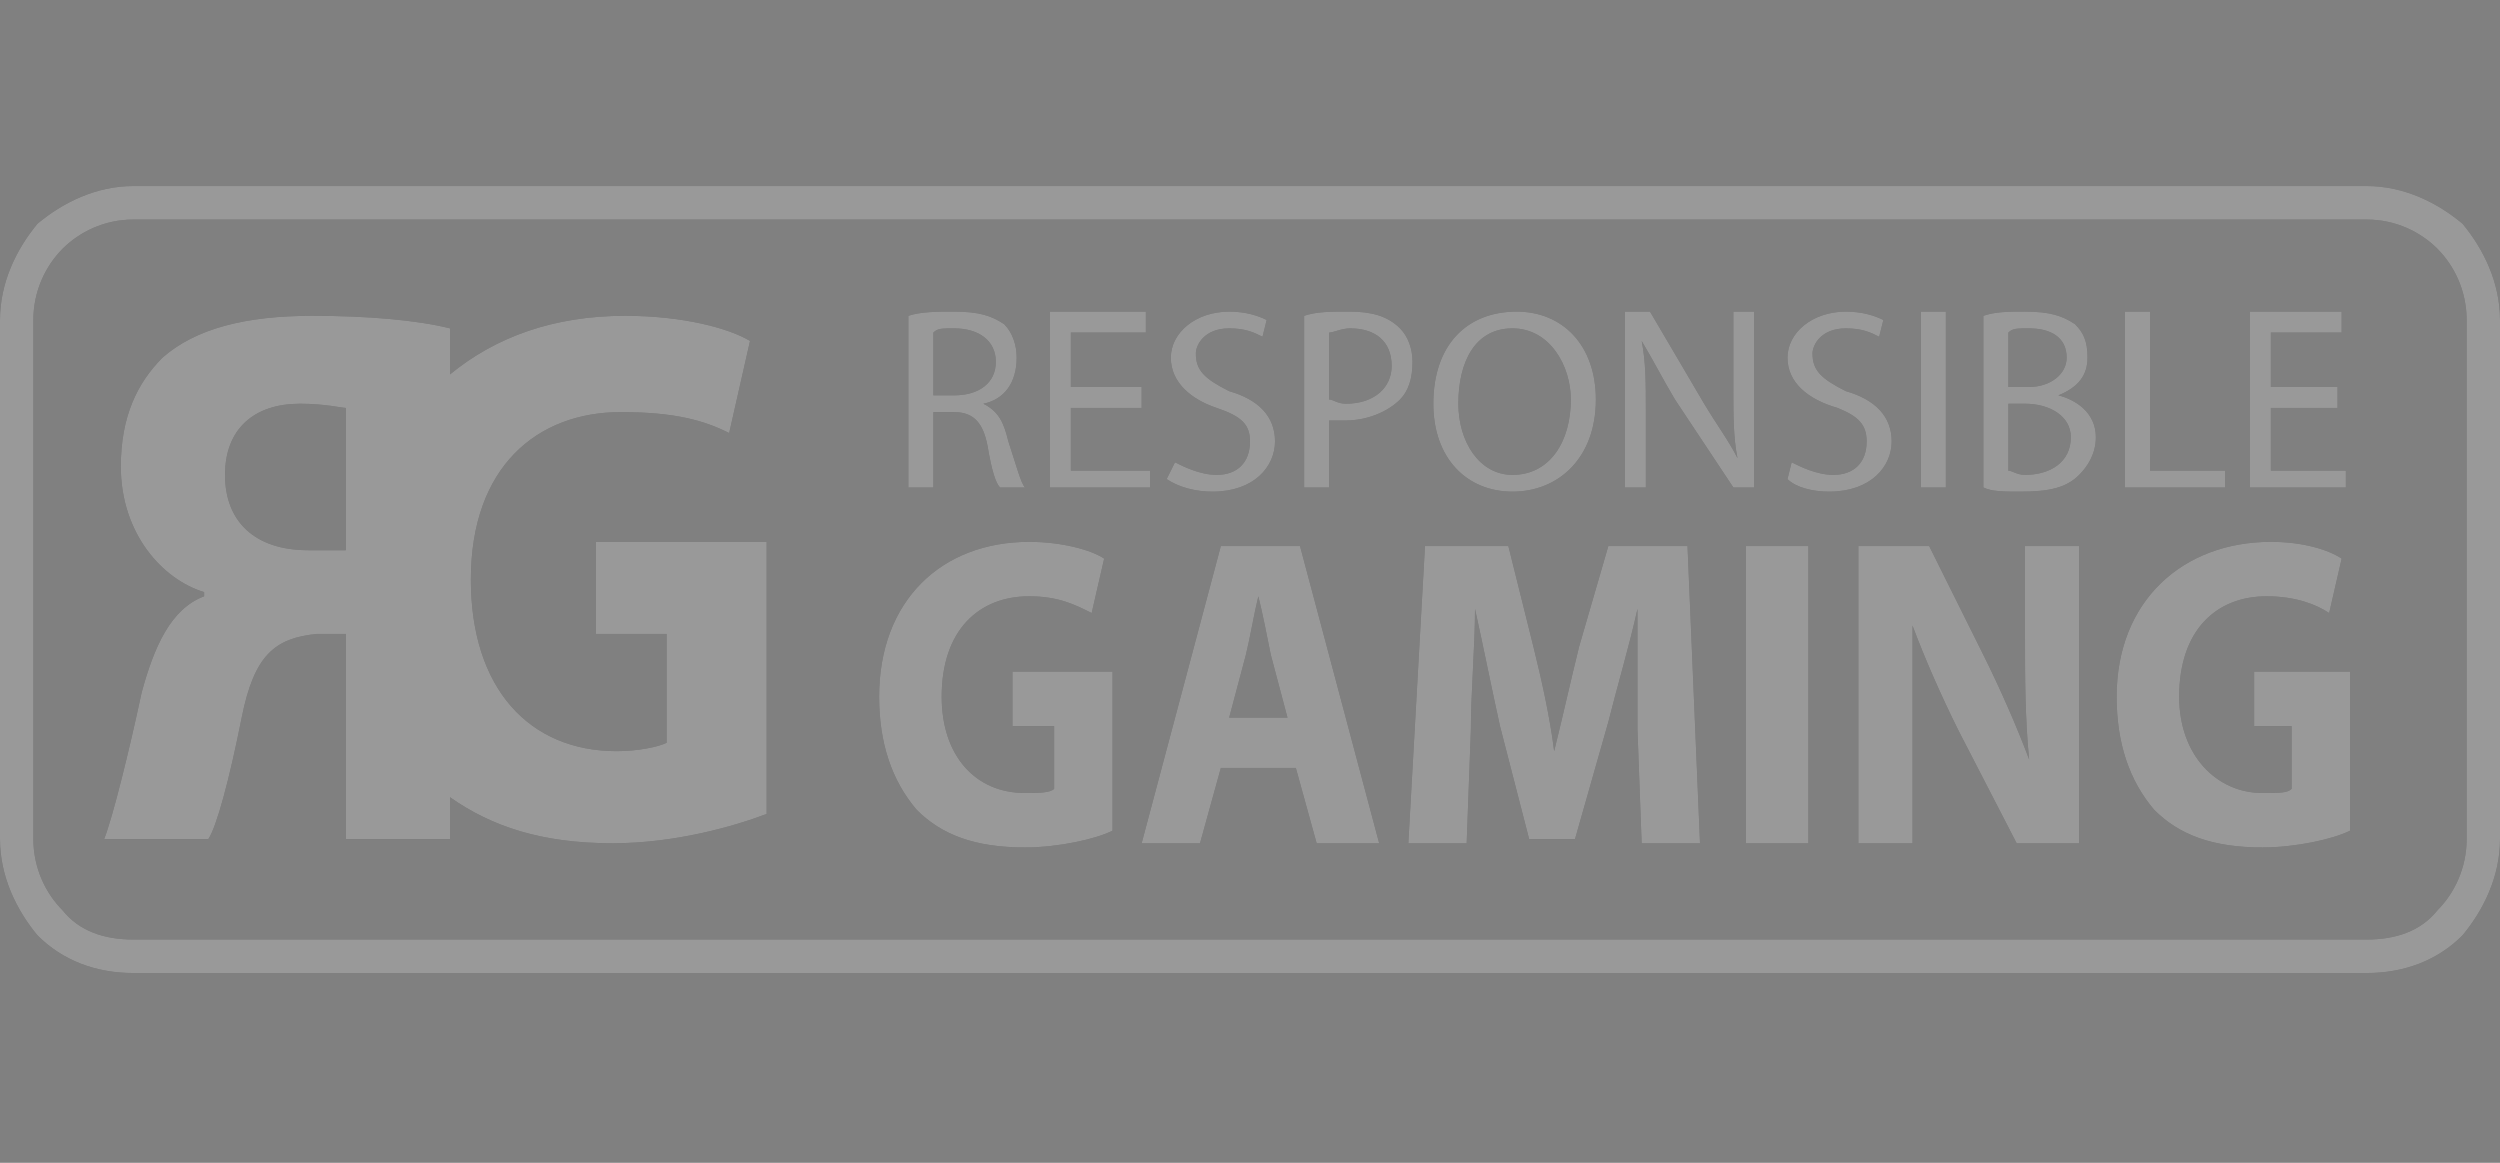 <svg width="86" height="40" viewBox="0 0 86 40" fill="none" xmlns="http://www.w3.org/2000/svg">
<rect x="0" y="0" width="86" height="40" fill="#808080" stroke="none"/>
<g opacity="0.2">
<path d="M4.587 6.4H81.413C82.703 6.4 83.85 6.976 84.71 7.696C85.427 8.56 86 9.712 86 11.008V28.864C86 30.16 85.427 31.312 84.71 32.176C83.85 33.04 82.703 33.472 81.413 33.472H4.587C3.297 33.472 2.15 33.04 1.29 32.176C0.573 31.312 0 30.16 0 28.864V11.008C0 9.712 0.573 8.56 1.29 7.696C2.15 6.976 3.297 6.4 4.587 6.4ZM81.413 7.552H4.587C3.583 7.552 2.723 7.984 2.15 8.56C1.577 9.136 1.147 10 1.147 11.008V28.864C1.147 29.872 1.577 30.736 2.15 31.312C2.723 32.032 3.583 32.32 4.587 32.32H81.413C82.417 32.32 83.277 32.032 83.85 31.312C84.423 30.736 84.853 29.872 84.853 28.864V11.008C84.853 10 84.423 9.136 83.85 8.56C83.277 7.984 82.417 7.552 81.413 7.552ZM31.247 16.768H32.107V14.176H32.823C33.54 14.176 33.827 14.608 33.97 15.328C34.113 16.192 34.257 16.624 34.4 16.768H35.26C35.117 16.624 34.973 16.048 34.687 15.184C34.543 14.608 34.4 14.176 33.827 13.888C34.543 13.744 34.973 13.168 34.973 12.304C34.973 11.872 34.83 11.44 34.543 11.152C34.113 10.864 33.683 10.72 32.823 10.72C32.25 10.72 31.677 10.72 31.247 10.864V16.768ZM32.107 11.44C32.25 11.296 32.393 11.296 32.823 11.296C33.683 11.296 34.257 11.728 34.257 12.448C34.257 13.168 33.683 13.6 32.823 13.6H32.107V11.44ZM39.273 13.312H36.837V11.44H39.417V10.72H36.12V16.768H39.56V16.192H36.837V14.032H39.273V13.312ZM40.133 16.48C40.563 16.768 41.137 16.912 41.71 16.912C43.143 16.912 43.86 16.048 43.86 15.184C43.86 14.32 43.287 13.744 42.283 13.456C41.423 13.024 41.137 12.736 41.137 12.16C41.137 11.872 41.423 11.296 42.283 11.296C42.857 11.296 43.143 11.44 43.43 11.584L43.573 11.008C43.287 10.864 42.857 10.72 42.283 10.72C41.137 10.72 40.277 11.44 40.277 12.304C40.277 13.168 40.993 13.744 41.853 14.032C42.713 14.32 43 14.608 43 15.184C43 15.904 42.57 16.336 41.853 16.336C41.28 16.336 40.707 16.048 40.42 15.904L40.133 16.48ZM44.863 16.768H45.723V14.464C45.867 14.464 46.153 14.464 46.297 14.464C47.013 14.464 47.73 14.176 48.16 13.744C48.447 13.456 48.59 13.024 48.59 12.448C48.59 12.016 48.447 11.584 48.16 11.296C47.73 10.864 47.157 10.72 46.44 10.72C45.723 10.72 45.293 10.72 44.863 10.864V16.768ZM45.723 11.44C45.867 11.44 46.153 11.296 46.44 11.296C47.3 11.296 47.873 11.728 47.873 12.592C47.873 13.312 47.3 13.888 46.297 13.888C46.01 13.888 45.867 13.744 45.723 13.744V11.44ZM52.173 10.72C50.453 10.72 49.307 11.872 49.307 13.888C49.307 15.76 50.453 16.912 52.03 16.912C53.607 16.912 54.897 15.76 54.897 13.744C54.897 11.872 53.75 10.72 52.173 10.72ZM52.03 11.296C53.32 11.296 54.037 12.592 54.037 13.744C54.037 15.184 53.32 16.336 52.03 16.336C50.883 16.336 50.167 15.184 50.167 13.888C50.167 12.448 50.74 11.296 52.03 11.296ZM56.617 16.768V14.176C56.617 13.168 56.617 12.448 56.473 11.728C56.903 12.448 57.19 13.024 57.62 13.744L59.627 16.768H60.343V10.72H59.627V13.312C59.627 14.32 59.627 15.04 59.77 15.76C59.483 15.184 59.053 14.608 58.623 13.888L56.76 10.72H55.9V16.768H56.617ZM61.49 16.48C61.777 16.768 62.35 16.912 62.923 16.912C64.357 16.912 65.073 16.048 65.073 15.184C65.073 14.32 64.5 13.744 63.497 13.456C62.637 13.024 62.35 12.736 62.35 12.16C62.35 11.872 62.637 11.296 63.497 11.296C64.07 11.296 64.357 11.44 64.643 11.584L64.787 11.008C64.5 10.864 64.07 10.72 63.497 10.72C62.35 10.72 61.49 11.44 61.49 12.304C61.49 13.168 62.207 13.744 63.21 14.032C63.927 14.32 64.213 14.608 64.213 15.184C64.213 15.904 63.783 16.336 63.067 16.336C62.493 16.336 61.92 16.048 61.633 15.904L61.49 16.48ZM66.077 10.72V16.768H66.937V10.72H66.077ZM68.227 16.768C68.513 16.912 68.943 16.912 69.517 16.912C70.52 16.912 71.093 16.768 71.523 16.336C71.81 16.048 72.097 15.616 72.097 15.04C72.097 14.176 71.38 13.744 70.807 13.6C71.523 13.312 71.81 12.88 71.81 12.304C71.81 11.728 71.667 11.44 71.38 11.152C70.95 10.864 70.52 10.72 69.66 10.72C69.087 10.72 68.657 10.72 68.227 10.864V16.768ZM69.087 11.44C69.23 11.296 69.373 11.296 69.803 11.296C70.52 11.296 71.093 11.584 71.093 12.304C71.093 12.88 70.52 13.312 69.803 13.312H69.087V11.44ZM69.087 13.888H69.66C70.52 13.888 71.237 14.32 71.237 15.04C71.237 15.904 70.52 16.336 69.66 16.336C69.373 16.336 69.23 16.192 69.087 16.192V13.888ZM73.1 16.768H76.54V16.192H73.96V10.72H73.1V16.768ZM80.41 13.312H78.117V11.44H80.553V10.72H77.4V16.768H80.697V16.192H78.117V14.032H80.41V13.312ZM38.27 23.104H34.83V24.976H36.263V27.136C36.12 27.28 35.69 27.28 35.26 27.28C33.54 27.28 32.393 25.984 32.393 23.968C32.393 21.664 33.683 20.512 35.403 20.512C36.407 20.512 36.98 20.8 37.553 21.088L37.983 19.216C37.553 18.928 36.55 18.64 35.403 18.64C32.393 18.64 30.243 20.656 30.243 23.968C30.243 25.552 30.673 26.848 31.533 27.856C32.393 28.72 33.54 29.152 35.26 29.152C36.407 29.152 37.697 28.864 38.27 28.576V23.104ZM44.577 26.416L45.293 29.008H47.443L44.72 18.784H41.997L39.273 29.008H41.28L41.997 26.416H44.577ZM42.283 24.688L42.857 22.528C43 21.952 43.143 21.088 43.287 20.512C43.43 21.088 43.573 21.808 43.717 22.528L44.29 24.688H42.283ZM56.473 29.008H58.48L58.05 18.784H55.327L54.323 22.24C54.037 23.392 53.75 24.688 53.463 25.84C53.32 24.688 53.033 23.392 52.747 22.24L51.887 18.784H49.02L48.447 29.008H50.453L50.597 25.12C50.597 23.824 50.74 22.24 50.74 20.944C51.027 22.24 51.313 23.68 51.6 24.976L52.603 28.864H54.18L55.327 24.832C55.613 23.68 56.043 22.24 56.33 20.944C56.33 22.384 56.33 23.824 56.33 25.12L56.473 29.008ZM60.057 18.784V29.008H62.207V18.784H60.057ZM65.79 29.008V25.984C65.79 24.256 65.79 22.816 65.79 21.52C66.22 22.672 66.793 23.968 67.367 25.12L69.373 29.008H71.523V18.784H69.66V21.808C69.66 23.248 69.66 24.688 69.803 26.128C69.373 24.976 68.8 23.68 68.227 22.528L66.363 18.784H63.927V29.008H65.79ZM80.84 23.104H77.543V24.976H78.833V27.136C78.69 27.28 78.403 27.28 77.83 27.28C76.253 27.28 74.963 25.984 74.963 23.968C74.963 21.664 76.253 20.512 77.973 20.512C78.977 20.512 79.693 20.8 80.123 21.088L80.553 19.216C80.123 18.928 79.263 18.64 78.117 18.64C75.107 18.64 72.813 20.656 72.813 23.968C72.813 25.552 73.243 26.848 74.103 27.856C74.963 28.72 76.11 29.152 77.83 29.152C78.977 29.152 80.267 28.864 80.84 28.576V23.104ZM15.48 28.864H11.897V21.808H10.893C9.46 21.952 8.743 22.528 8.313 24.688C7.883 26.848 7.453 28.432 7.167 28.864H3.583C3.87 28.144 4.443 25.84 4.873 23.824C5.303 22.24 5.877 20.944 7.023 20.512V20.368C5.59 19.936 4.157 18.352 4.157 16.048C4.157 14.32 4.73 13.168 5.59 12.304C6.737 11.296 8.457 10.864 10.75 10.864C12.613 10.864 14.333 11.008 15.48 11.296V12.88C17.057 11.584 19.063 10.864 21.5 10.864C23.507 10.864 25.083 11.296 25.8 11.728L25.083 14.896C24.223 14.464 23.22 14.176 21.357 14.176C18.49 14.176 16.197 16.048 16.197 19.936C16.197 23.68 18.203 25.84 21.213 25.84C21.93 25.84 22.647 25.696 22.933 25.552V21.808H20.497V18.64H26.373V28C25.227 28.432 23.22 29.008 21.07 29.008C18.633 29.008 16.913 28.432 15.48 27.424V28.864ZM11.897 14.032C11.753 14.032 11.18 13.888 10.32 13.888C8.743 13.888 7.74 14.752 7.74 16.336C7.74 17.92 8.743 18.928 10.607 18.928H11.897V14.032Z" fill="black"/>
<path d="M4.587 6.4H81.413C82.703 6.4 83.85 6.976 84.71 7.696C85.427 8.56 86 9.712 86 11.008V28.864C86 30.16 85.427 31.312 84.71 32.176C83.85 33.04 82.703 33.472 81.413 33.472H4.587C3.297 33.472 2.15 33.04 1.29 32.176C0.573 31.312 0 30.16 0 28.864V11.008C0 9.712 0.573 8.56 1.29 7.696C2.15 6.976 3.297 6.4 4.587 6.4ZM81.413 7.552H4.587C3.583 7.552 2.723 7.984 2.15 8.56C1.577 9.136 1.147 10 1.147 11.008V28.864C1.147 29.872 1.577 30.736 2.15 31.312C2.723 32.032 3.583 32.32 4.587 32.32H81.413C82.417 32.32 83.277 32.032 83.85 31.312C84.423 30.736 84.853 29.872 84.853 28.864V11.008C84.853 10 84.423 9.136 83.85 8.56C83.277 7.984 82.417 7.552 81.413 7.552ZM31.247 16.768H32.107V14.176H32.823C33.54 14.176 33.827 14.608 33.97 15.328C34.113 16.192 34.257 16.624 34.4 16.768H35.26C35.117 16.624 34.973 16.048 34.687 15.184C34.543 14.608 34.4 14.176 33.827 13.888C34.543 13.744 34.973 13.168 34.973 12.304C34.973 11.872 34.83 11.44 34.543 11.152C34.113 10.864 33.683 10.72 32.823 10.72C32.25 10.72 31.677 10.72 31.247 10.864V16.768ZM32.107 11.44C32.25 11.296 32.393 11.296 32.823 11.296C33.683 11.296 34.257 11.728 34.257 12.448C34.257 13.168 33.683 13.6 32.823 13.6H32.107V11.44ZM39.273 13.312H36.837V11.44H39.417V10.72H36.12V16.768H39.56V16.192H36.837V14.032H39.273V13.312ZM40.133 16.48C40.563 16.768 41.137 16.912 41.71 16.912C43.143 16.912 43.86 16.048 43.86 15.184C43.86 14.32 43.287 13.744 42.283 13.456C41.423 13.024 41.137 12.736 41.137 12.16C41.137 11.872 41.423 11.296 42.283 11.296C42.857 11.296 43.143 11.44 43.43 11.584L43.573 11.008C43.287 10.864 42.857 10.72 42.283 10.72C41.137 10.72 40.277 11.44 40.277 12.304C40.277 13.168 40.993 13.744 41.853 14.032C42.713 14.32 43 14.608 43 15.184C43 15.904 42.57 16.336 41.853 16.336C41.28 16.336 40.707 16.048 40.42 15.904L40.133 16.48ZM44.863 16.768H45.723V14.464C45.867 14.464 46.153 14.464 46.297 14.464C47.013 14.464 47.73 14.176 48.16 13.744C48.447 13.456 48.59 13.024 48.59 12.448C48.59 12.016 48.447 11.584 48.16 11.296C47.73 10.864 47.157 10.72 46.44 10.72C45.723 10.72 45.293 10.72 44.863 10.864V16.768ZM45.723 11.44C45.867 11.44 46.153 11.296 46.44 11.296C47.3 11.296 47.873 11.728 47.873 12.592C47.873 13.312 47.3 13.888 46.297 13.888C46.01 13.888 45.867 13.744 45.723 13.744V11.44ZM52.173 10.72C50.453 10.72 49.307 11.872 49.307 13.888C49.307 15.76 50.453 16.912 52.03 16.912C53.607 16.912 54.897 15.76 54.897 13.744C54.897 11.872 53.75 10.72 52.173 10.72ZM52.03 11.296C53.32 11.296 54.037 12.592 54.037 13.744C54.037 15.184 53.32 16.336 52.03 16.336C50.883 16.336 50.167 15.184 50.167 13.888C50.167 12.448 50.74 11.296 52.03 11.296ZM56.617 16.768V14.176C56.617 13.168 56.617 12.448 56.473 11.728C56.903 12.448 57.19 13.024 57.62 13.744L59.627 16.768H60.343V10.72H59.627V13.312C59.627 14.32 59.627 15.04 59.77 15.76C59.483 15.184 59.053 14.608 58.623 13.888L56.76 10.72H55.9V16.768H56.617ZM61.49 16.48C61.777 16.768 62.35 16.912 62.923 16.912C64.357 16.912 65.073 16.048 65.073 15.184C65.073 14.32 64.5 13.744 63.497 13.456C62.637 13.024 62.35 12.736 62.35 12.16C62.35 11.872 62.637 11.296 63.497 11.296C64.07 11.296 64.357 11.44 64.643 11.584L64.787 11.008C64.5 10.864 64.07 10.72 63.497 10.72C62.35 10.72 61.49 11.44 61.49 12.304C61.49 13.168 62.207 13.744 63.21 14.032C63.927 14.32 64.213 14.608 64.213 15.184C64.213 15.904 63.783 16.336 63.067 16.336C62.493 16.336 61.92 16.048 61.633 15.904L61.49 16.48ZM66.077 10.72V16.768H66.937V10.72H66.077ZM68.227 16.768C68.513 16.912 68.943 16.912 69.517 16.912C70.52 16.912 71.093 16.768 71.523 16.336C71.81 16.048 72.097 15.616 72.097 15.04C72.097 14.176 71.38 13.744 70.807 13.6C71.523 13.312 71.81 12.88 71.81 12.304C71.81 11.728 71.667 11.44 71.38 11.152C70.95 10.864 70.52 10.72 69.66 10.72C69.087 10.72 68.657 10.72 68.227 10.864V16.768ZM69.087 11.44C69.23 11.296 69.373 11.296 69.803 11.296C70.52 11.296 71.093 11.584 71.093 12.304C71.093 12.88 70.52 13.312 69.803 13.312H69.087V11.44ZM69.087 13.888H69.66C70.52 13.888 71.237 14.32 71.237 15.04C71.237 15.904 70.52 16.336 69.66 16.336C69.373 16.336 69.23 16.192 69.087 16.192V13.888ZM73.1 16.768H76.54V16.192H73.96V10.72H73.1V16.768ZM80.41 13.312H78.117V11.44H80.553V10.72H77.4V16.768H80.697V16.192H78.117V14.032H80.41V13.312ZM38.27 23.104H34.83V24.976H36.263V27.136C36.12 27.28 35.69 27.28 35.26 27.28C33.54 27.28 32.393 25.984 32.393 23.968C32.393 21.664 33.683 20.512 35.403 20.512C36.407 20.512 36.98 20.8 37.553 21.088L37.983 19.216C37.553 18.928 36.55 18.64 35.403 18.64C32.393 18.64 30.243 20.656 30.243 23.968C30.243 25.552 30.673 26.848 31.533 27.856C32.393 28.72 33.54 29.152 35.26 29.152C36.407 29.152 37.697 28.864 38.27 28.576V23.104ZM44.577 26.416L45.293 29.008H47.443L44.72 18.784H41.997L39.273 29.008H41.28L41.997 26.416H44.577ZM42.283 24.688L42.857 22.528C43 21.952 43.143 21.088 43.287 20.512C43.43 21.088 43.573 21.808 43.717 22.528L44.29 24.688H42.283ZM56.473 29.008H58.48L58.05 18.784H55.327L54.323 22.24C54.037 23.392 53.75 24.688 53.463 25.84C53.32 24.688 53.033 23.392 52.747 22.24L51.887 18.784H49.02L48.447 29.008H50.453L50.597 25.12C50.597 23.824 50.74 22.24 50.74 20.944C51.027 22.24 51.313 23.68 51.6 24.976L52.603 28.864H54.18L55.327 24.832C55.613 23.68 56.043 22.24 56.33 20.944C56.33 22.384 56.33 23.824 56.33 25.12L56.473 29.008ZM60.057 18.784V29.008H62.207V18.784H60.057ZM65.79 29.008V25.984C65.79 24.256 65.79 22.816 65.79 21.52C66.22 22.672 66.793 23.968 67.367 25.12L69.373 29.008H71.523V18.784H69.66V21.808C69.66 23.248 69.66 24.688 69.803 26.128C69.373 24.976 68.8 23.68 68.227 22.528L66.363 18.784H63.927V29.008H65.79ZM80.84 23.104H77.543V24.976H78.833V27.136C78.69 27.28 78.403 27.28 77.83 27.28C76.253 27.28 74.963 25.984 74.963 23.968C74.963 21.664 76.253 20.512 77.973 20.512C78.977 20.512 79.693 20.8 80.123 21.088L80.553 19.216C80.123 18.928 79.263 18.64 78.117 18.64C75.107 18.64 72.813 20.656 72.813 23.968C72.813 25.552 73.243 26.848 74.103 27.856C74.963 28.72 76.11 29.152 77.83 29.152C78.977 29.152 80.267 28.864 80.84 28.576V23.104ZM15.48 28.864H11.897V21.808H10.893C9.46 21.952 8.743 22.528 8.313 24.688C7.883 26.848 7.453 28.432 7.167 28.864H3.583C3.87 28.144 4.443 25.84 4.873 23.824C5.303 22.24 5.877 20.944 7.023 20.512V20.368C5.59 19.936 4.157 18.352 4.157 16.048C4.157 14.32 4.73 13.168 5.59 12.304C6.737 11.296 8.457 10.864 10.75 10.864C12.613 10.864 14.333 11.008 15.48 11.296V12.88C17.057 11.584 19.063 10.864 21.5 10.864C23.507 10.864 25.083 11.296 25.8 11.728L25.083 14.896C24.223 14.464 23.22 14.176 21.357 14.176C18.49 14.176 16.197 16.048 16.197 19.936C16.197 23.68 18.203 25.84 21.213 25.84C21.93 25.84 22.647 25.696 22.933 25.552V21.808H20.497V18.64H26.373V28C25.227 28.432 23.22 29.008 21.07 29.008C18.633 29.008 16.913 28.432 15.48 27.424V28.864ZM11.897 14.032C11.753 14.032 11.18 13.888 10.32 13.888C8.743 13.888 7.74 14.752 7.74 16.336C7.74 17.92 8.743 18.928 10.607 18.928H11.897V14.032Z" fill="white"/>
</g>
</svg>
